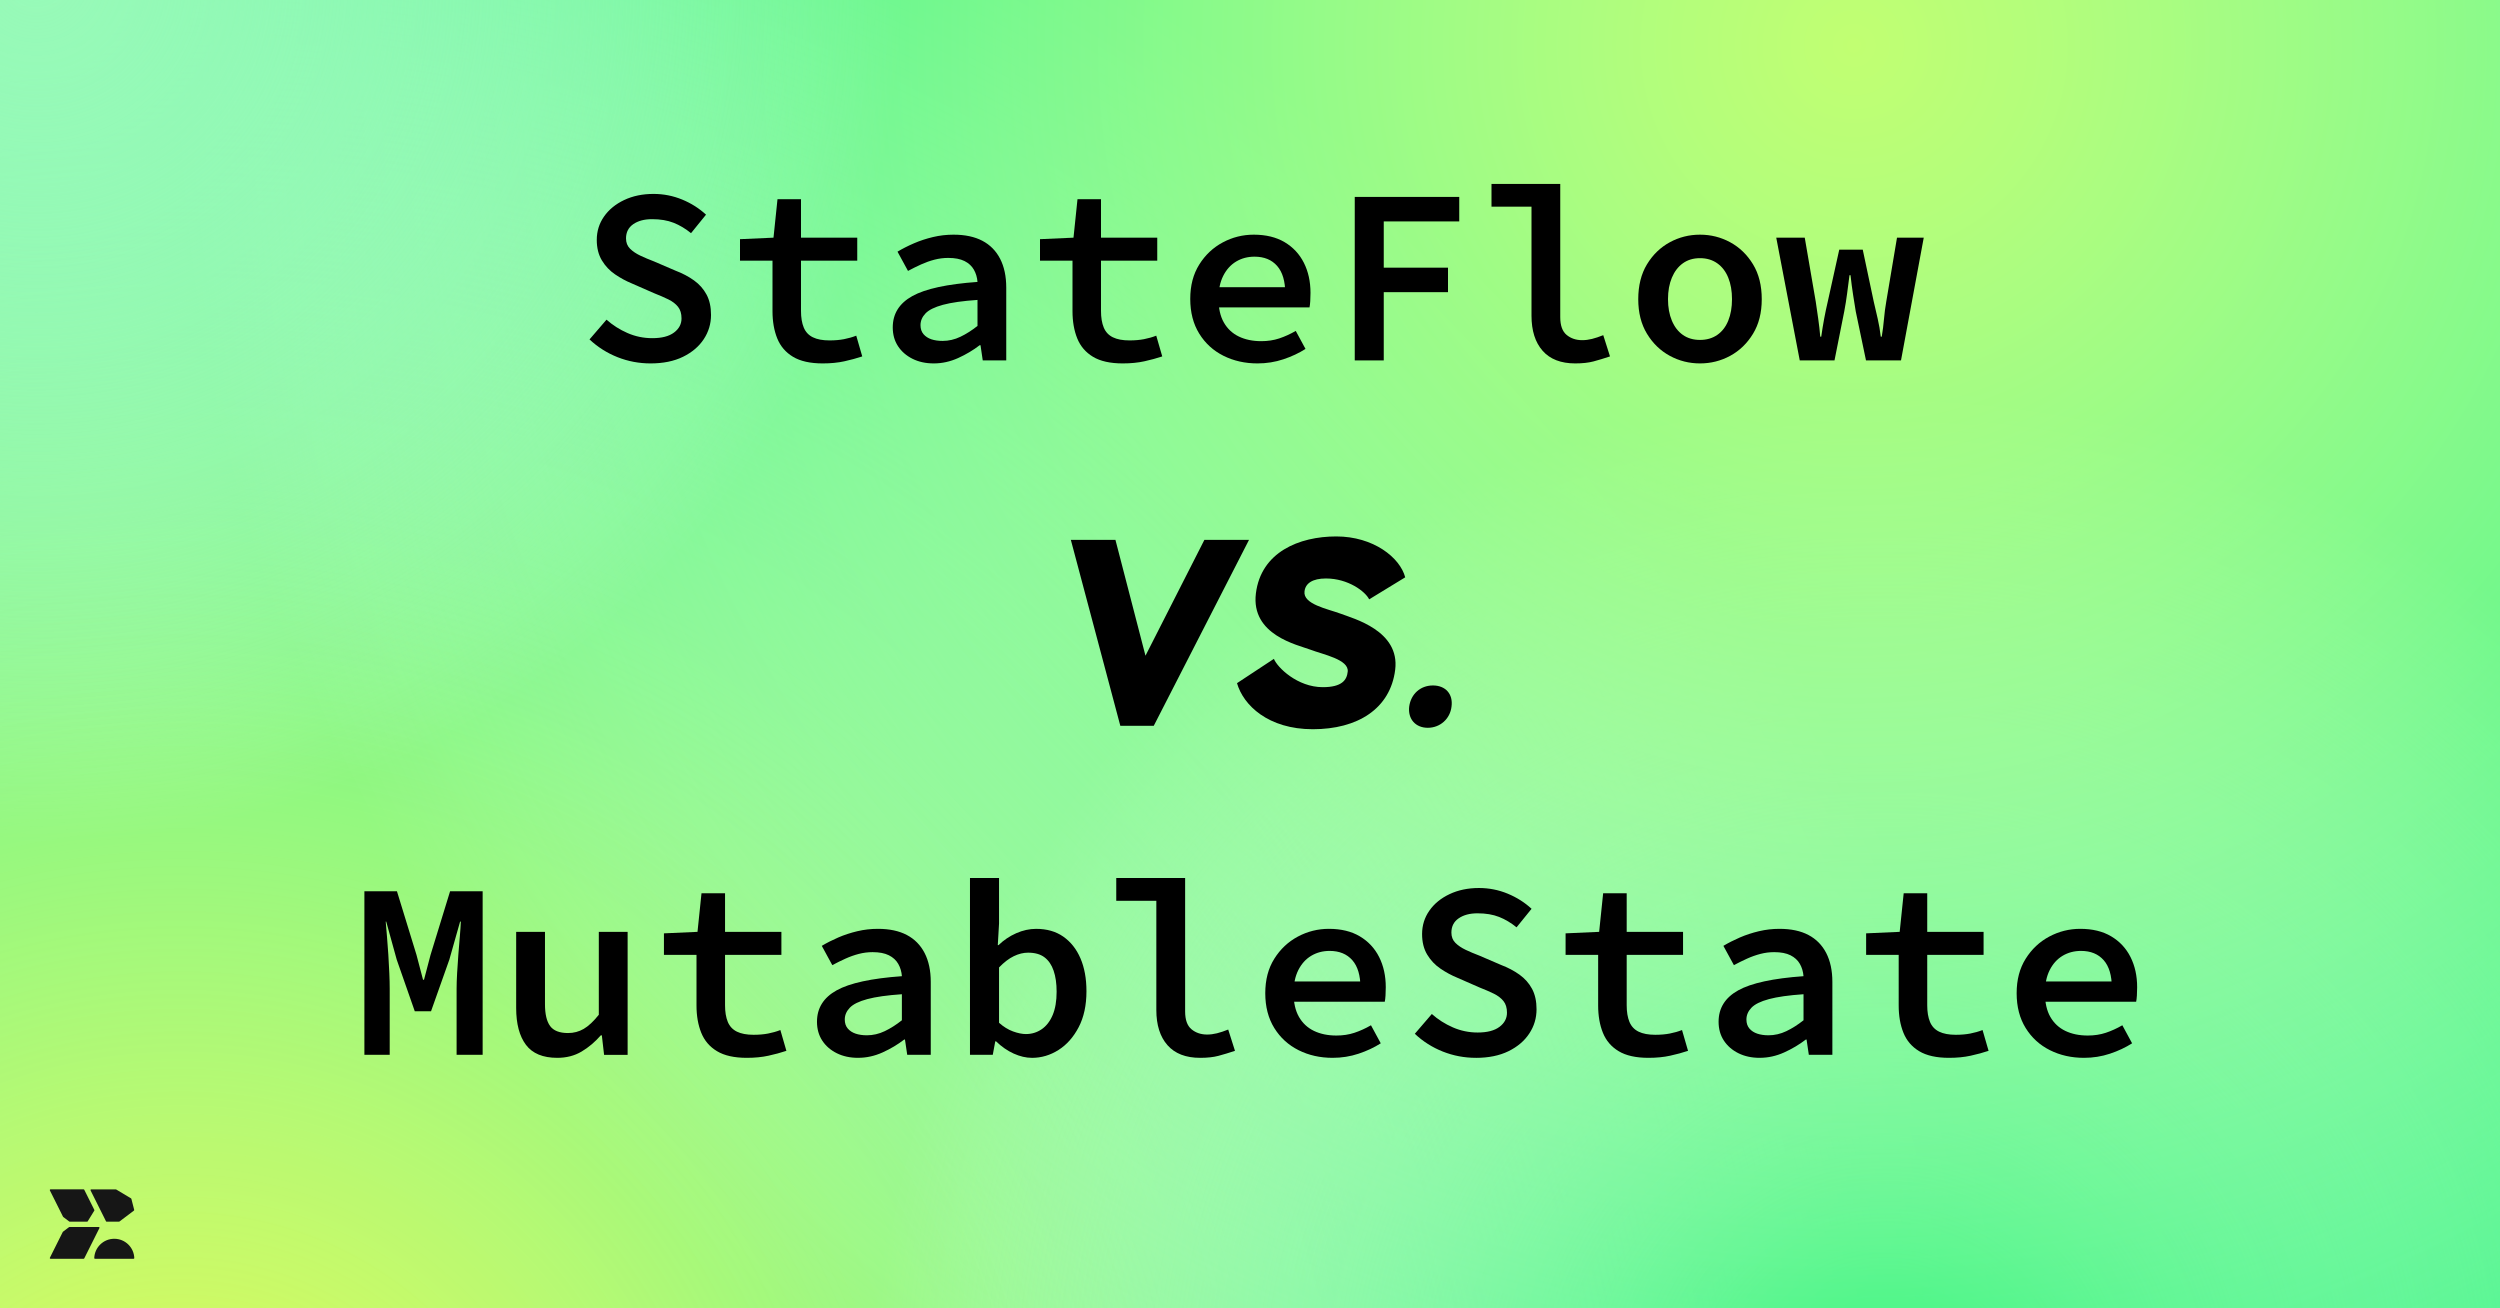 <svg xmlns="http://www.w3.org/2000/svg" xmlns:xlink="http://www.w3.org/1999/xlink" id="Ebene_1" viewBox="0 0 1200 628"><defs><style>.cls-1{fill:#00f15e;}.cls-2{fill:url(#Unbenannter_Verlauf_26);}.cls-3{fill:url(#Unbenannter_Verlauf_27);}.cls-4{fill:url(#Unbenannter_Verlauf_24);}.cls-5{fill:url(#Unbenannter_Verlauf_25);}.cls-6{fill:#161616;}</style><radialGradient id="Unbenannter_Verlauf_26" cx="86.63" cy="758.17" fx="86.63" fy="758.17" r="891.08" gradientUnits="userSpaceOnUse"><stop offset="0" stop-color="#e5fb52"></stop><stop offset=".15" stop-color="#e8fb67" stop-opacity=".88"></stop><stop offset=".47" stop-color="#f0fc9c" stop-opacity=".57"></stop><stop offset=".93" stop-color="#fdfef2" stop-opacity=".07"></stop><stop offset="1" stop-color="#fff" stop-opacity="0"></stop></radialGradient><radialGradient id="Unbenannter_Verlauf_25" cx="905.22" cy="674.82" fx="905.22" fy="674.82" r="487.3" gradientUnits="userSpaceOnUse"><stop offset="0" stop-color="#00f15e"></stop><stop offset=".48" stop-color="#79f7aa" stop-opacity=".52"></stop><stop offset="1" stop-color="#fff" stop-opacity="0"></stop></radialGradient><radialGradient id="Unbenannter_Verlauf_27" cx="890.01" cy="21.79" fx="890.01" fy="21.79" r="805.7" gradientUnits="userSpaceOnUse"><stop offset="0" stop-color="#c1ff72"></stop><stop offset=".13" stop-color="#c7ff80" stop-opacity=".89"></stop><stop offset=".41" stop-color="#d8ffa6" stop-opacity=".62"></stop><stop offset=".82" stop-color="#f2ffe3" stop-opacity=".2"></stop><stop offset="1" stop-color="#fff" stop-opacity="0"></stop></radialGradient><radialGradient id="Unbenannter_Verlauf_24" cx="17.51" cy="-11.3" fx="17.51" fy="-11.3" r="415.68" gradientUnits="userSpaceOnUse"><stop offset="0" stop-color="#98fab8"></stop><stop offset=".2" stop-color="#adfbc7" stop-opacity=".79"></stop><stop offset=".76" stop-color="#e7fdee" stop-opacity=".23"></stop><stop offset="1" stop-color="#fff" stop-opacity="0"></stop></radialGradient></defs><rect class="cls-1" width="1200" height="628"></rect><rect class="cls-2" width="1200" height="628"></rect><rect class="cls-5" width="1200" height="628"></rect><rect class="cls-3" width="1200" height="628"></rect><rect class="cls-4" width="1200" height="628"></rect><path d="M312.25,174.44c-5.52,0-10.8-1-15.84-3-5.04-2-9.52-4.84-13.44-8.52l8.16-9.48c2.96,2.64,6.32,4.78,10.08,6.42,3.76,1.64,7.72,2.46,11.88,2.46,4.56,0,8.04-.9,10.44-2.7,2.4-1.8,3.6-4.06,3.6-6.78,0-2.32-.56-4.18-1.68-5.58-1.12-1.4-2.66-2.58-4.62-3.54-1.96-.96-4.26-1.96-6.9-3l-10.68-4.68c-2.72-1.12-5.38-2.56-7.98-4.32-2.6-1.76-4.72-4-6.36-6.72-1.64-2.72-2.46-6-2.46-9.84,0-4.16,1.16-7.9,3.48-11.22,2.32-3.32,5.54-5.96,9.66-7.92,4.12-1.96,8.82-2.94,14.1-2.94,4.8,0,9.38.9,13.74,2.7,4.36,1.8,8.18,4.22,11.46,7.26l-7.2,8.88c-2.64-2.16-5.42-3.82-8.34-4.98-2.92-1.16-6.38-1.74-10.38-1.74-3.68,0-6.68.8-9,2.4-2.32,1.6-3.48,3.88-3.48,6.84,0,2,.64,3.64,1.92,4.92,1.28,1.28,2.94,2.4,4.98,3.36,2.04.96,4.22,1.88,6.54,2.76l10.32,4.44c3.36,1.28,6.32,2.84,8.88,4.68,2.56,1.84,4.56,4.1,6,6.78,1.44,2.68,2.16,5.94,2.16,9.78,0,4.24-1.16,8.12-3.48,11.64-2.32,3.52-5.64,6.34-9.96,8.46-4.32,2.12-9.52,3.18-15.6,3.18Z"></path><path d="M394.92,174.44c-6,0-10.76-1.06-14.28-3.18-3.52-2.12-6.04-5.06-7.56-8.82-1.52-3.76-2.28-8.12-2.28-13.08v-24.24h-15.6v-10.32l16.08-.72,1.92-18.48h11.28v18.48h27v11.04h-27v24.12c0,3.2.44,5.86,1.32,7.98.88,2.12,2.34,3.68,4.38,4.68,2.04,1,4.7,1.5,7.98,1.5,2.56,0,4.88-.2,6.96-.6,2.08-.4,4.04-.96,5.88-1.68l2.88,9.96c-2.64.88-5.5,1.66-8.58,2.34-3.08.68-6.54,1.02-10.38,1.02Z"></path><path d="M448.2,174.44c-3.84,0-7.24-.74-10.2-2.22-2.96-1.48-5.28-3.5-6.96-6.06-1.68-2.56-2.52-5.56-2.52-9,0-6.56,3.14-11.58,9.42-15.06,6.28-3.48,16.7-5.74,31.26-6.78-.16-2.16-.74-4.12-1.74-5.88-1-1.76-2.5-3.14-4.5-4.14-2-1-4.6-1.5-7.8-1.5-2.24,0-4.44.28-6.6.84-2.16.56-4.3,1.32-6.42,2.28-2.12.96-4.22,2-6.3,3.12l-5.04-9.24c2.4-1.44,5.04-2.78,7.92-4.02,2.88-1.24,5.92-2.24,9.12-3,3.2-.76,6.48-1.14,9.84-1.14,5.52,0,10.14.98,13.86,2.94,3.72,1.96,6.56,4.84,8.52,8.64,1.96,3.8,2.94,8.42,2.94,13.86v34.92h-11.28l-1.08-7.32h-.36c-3.12,2.4-6.58,4.46-10.38,6.18-3.8,1.72-7.7,2.58-11.7,2.58ZM452.4,163.64c2.96,0,5.82-.66,8.58-1.98,2.76-1.32,5.5-3.06,8.22-5.22v-12.48c-7.04.48-12.56,1.26-16.56,2.34-4,1.08-6.8,2.46-8.4,4.14-1.6,1.68-2.4,3.56-2.4,5.64,0,1.76.48,3.2,1.44,4.32.96,1.12,2.22,1.94,3.78,2.46,1.56.52,3.34.78,5.34.78Z"></path><path d="M538.92,174.44c-6,0-10.76-1.06-14.28-3.18-3.52-2.12-6.04-5.06-7.56-8.82-1.52-3.76-2.28-8.12-2.28-13.08v-24.24h-15.6v-10.32l16.08-.72,1.92-18.48h11.28v18.48h27v11.04h-27v24.12c0,3.2.44,5.86,1.32,7.98.88,2.12,2.34,3.68,4.38,4.68,2.04,1,4.7,1.5,7.98,1.5,2.56,0,4.88-.2,6.96-.6,2.08-.4,4.04-.96,5.88-1.68l2.88,9.96c-2.64.88-5.5,1.66-8.58,2.34-3.08.68-6.54,1.02-10.38,1.02Z"></path><path d="M603.6,174.44c-6,0-11.44-1.22-16.32-3.66-4.88-2.44-8.76-5.98-11.64-10.62-2.88-4.64-4.32-10.2-4.32-16.68s1.44-11.9,4.32-16.5c2.88-4.6,6.64-8.14,11.28-10.62,4.64-2.48,9.6-3.72,14.88-3.72,5.84,0,10.78,1.2,14.82,3.6,4.04,2.4,7.12,5.7,9.24,9.9,2.12,4.2,3.18,9.02,3.18,14.46,0,1.36-.04,2.68-.12,3.96-.08,1.28-.2,2.28-.36,3h-47.28v-9.72h38.28l-2.64,3c0-5.84-1.3-10.24-3.9-13.2-2.6-2.96-6.22-4.44-10.86-4.44-3.28,0-6.22.78-8.82,2.34-2.6,1.56-4.66,3.84-6.18,6.84-1.52,3-2.28,6.66-2.28,10.98,0,4.64.86,8.46,2.58,11.46,1.72,3,4.12,5.24,7.2,6.72,3.08,1.48,6.66,2.22,10.74,2.22,3.12,0,6-.44,8.64-1.32,2.64-.88,5.28-2.08,7.92-3.6l4.68,8.64c-3.12,2-6.66,3.66-10.62,4.98-3.96,1.32-8.1,1.98-12.42,1.98Z"></path><path d="M650.28,173v-78.48h50.16v11.76h-36.24v22.2h30.84v11.76h-30.84v32.76h-13.92Z"></path><path d="M756.12,174.44c-6.88,0-12.1-2.02-15.66-6.06-3.56-4.04-5.34-9.66-5.34-16.86v-52.32h-19.2v-10.92h33v63.96c0,4,1.02,6.84,3.06,8.52,2.04,1.68,4.54,2.52,7.5,2.52,1.52,0,3.08-.2,4.68-.6,1.6-.4,3.4-1,5.4-1.8l3.24,10.2c-2.88.96-5.52,1.76-7.92,2.4-2.4.64-5.32.96-8.76.96Z"></path><path d="M816,174.44c-5.2,0-10.04-1.22-14.52-3.66-4.48-2.44-8.12-5.96-10.92-10.56-2.8-4.6-4.2-10.14-4.2-16.62s1.4-12.14,4.2-16.74c2.8-4.6,6.44-8.12,10.92-10.56,4.48-2.44,9.32-3.66,14.52-3.66s10.04,1.22,14.52,3.66c4.48,2.44,8.12,5.96,10.92,10.56,2.8,4.6,4.2,10.18,4.2,16.74s-1.4,12.02-4.2,16.62c-2.8,4.6-6.44,8.12-10.92,10.56-4.48,2.44-9.32,3.66-14.52,3.66ZM816,163.16c3.2,0,5.96-.8,8.28-2.4,2.32-1.6,4.08-3.88,5.28-6.84,1.2-2.96,1.8-6.4,1.8-10.32s-.6-7.36-1.8-10.32c-1.2-2.96-2.96-5.26-5.28-6.9-2.32-1.64-5.08-2.46-8.28-2.46s-5.94.82-8.22,2.46c-2.28,1.64-4.04,3.94-5.28,6.9-1.24,2.96-1.86,6.4-1.86,10.32s.62,7.36,1.86,10.32c1.24,2.96,3,5.24,5.28,6.84,2.28,1.6,5.02,2.4,8.22,2.4Z"></path><path d="M863.88,173l-11.28-58.92h13.68l5.28,30.72c.4,2.72.8,5.48,1.2,8.28.4,2.8.72,5.64.96,8.52h.48c.4-2.88.86-5.72,1.38-8.52.52-2.8,1.1-5.56,1.74-8.28l5.52-24.96h11.28l5.28,24.96c.64,2.72,1.28,5.48,1.92,8.28.64,2.8,1.12,5.64,1.44,8.52h.48c.48-2.88.84-5.72,1.08-8.52.24-2.8.6-5.56,1.08-8.28l5.16-30.72h12.84l-10.92,58.92h-16.8l-4.92-23.52c-.4-2.4-.82-5.02-1.26-7.86-.44-2.84-.86-6.02-1.26-9.54h-.48c-.4,3.04-.78,5.96-1.14,8.76-.36,2.8-.82,5.68-1.38,8.64l-4.68,23.52h-16.68Z"></path><path d="M513.99,259.13h21.42l14.42,55.61,28.28-55.61h21.42l-45.72,89.24h-16.06l-23.75-89.24Z"></path><path d="M593.76,327.92l17.71-11.67c1.65,4.12,11.26,13.59,23.48,13.59,9.2,0,11.53-3.43,11.95-7.41.69-5.9-11.81-8.24-17.85-10.57-6.18-2.33-28.69-7-26.22-27.05,2.47-19.77,20.73-27.32,38.58-27.32s30.62,10.16,33.09,19.63l-17.3,10.57c-1.79-3.71-10.02-10.02-20.73-10.02-6.45,0-9.88,2.33-10.3,6.18-.82,6.18,10.98,8.38,17.3,10.71,6.04,2.33,28.56,8.1,26.22,26.91-2.33,18.81-18.12,28.56-39.54,28.56s-33.36-11.53-36.38-22.1Z"></path><path d="M676.41,339.18c.82-6.04,5.36-10.16,11.4-10.16s9.75,4.12,8.92,10.16c-.69,5.9-5.49,10.16-11.4,10.16s-9.61-4.26-8.92-10.16Z"></path><path d="M174.91,506.32v-78.5h15.63l9.38,30.54,3.13,11.9h.48l3.13-11.9,9.38-30.54h15.63v78.5h-12.5v-31.62c0-2.16.08-4.67.24-7.51.16-2.84.36-5.83.6-8.96.24-3.13.48-6.07.72-8.84.24-2.77.4-5.11.48-7.03h-.36l-5.17,18.27-8.78,24.77h-7.81l-8.66-24.77-5.05-18.27h-.24c.16,1.92.36,4.27.6,7.03.24,2.76.46,5.71.66,8.84.2,3.13.36,6.11.48,8.96.12,2.85.18,5.35.18,7.51v31.62h-12.14Z"></path><path d="M267.48,507.76c-6.89,0-11.9-2.08-15.03-6.25-3.13-4.17-4.69-10.06-4.69-17.67v-36.55h13.83v34.74c0,4.73.82,8.22,2.46,10.46,1.64,2.24,4.51,3.37,8.6,3.37,2.72,0,5.23-.66,7.51-1.98,2.28-1.32,4.71-3.59,7.27-6.79v-39.79h13.83v59.03h-11.3l-1.08-9.38h-.48c-2.81,3.21-5.89,5.81-9.26,7.81-3.37,2-7.25,3-11.66,3Z"></path><path d="M358.48,507.76c-6.01,0-10.78-1.06-14.31-3.19-3.53-2.12-6.05-5.07-7.57-8.84-1.52-3.77-2.28-8.13-2.28-13.1v-24.28h-15.63v-10.34l16.11-.72,1.92-18.51h11.3v18.51h27.05v11.06h-27.05v24.16c0,3.21.44,5.87,1.32,8,.88,2.12,2.34,3.69,4.39,4.69,2.04,1,4.71,1.5,7.99,1.5,2.56,0,4.89-.2,6.97-.6,2.08-.4,4.05-.96,5.89-1.68l2.89,9.98c-2.65.88-5.51,1.67-8.6,2.34-3.09.68-6.55,1.02-10.4,1.02Z"></path><path d="M411.86,507.76c-3.85,0-7.25-.74-10.22-2.22-2.97-1.48-5.29-3.5-6.97-6.07-1.68-2.56-2.52-5.57-2.52-9.02,0-6.57,3.14-11.6,9.44-15.09,6.29-3.49,16.73-5.75,31.32-6.79-.16-2.16-.74-4.13-1.74-5.89-1-1.76-2.51-3.14-4.51-4.15-2-1-4.61-1.5-7.81-1.5-2.24,0-4.45.28-6.61.84-2.16.56-4.31,1.32-6.43,2.28-2.12.96-4.23,2-6.31,3.12l-5.05-9.26c2.4-1.44,5.05-2.78,7.93-4.03,2.89-1.24,5.93-2.24,9.14-3,3.2-.76,6.49-1.14,9.86-1.14,5.53,0,10.16.98,13.89,2.95,3.73,1.96,6.57,4.85,8.54,8.66,1.96,3.81,2.95,8.44,2.95,13.88v34.98h-11.3l-1.08-7.33h-.36c-3.13,2.4-6.59,4.47-10.4,6.19-3.81,1.72-7.71,2.58-11.72,2.58ZM416.07,496.94c2.96,0,5.83-.66,8.6-1.98,2.77-1.32,5.51-3.07,8.23-5.23v-12.5c-7.05.48-12.58,1.26-16.59,2.34-4.01,1.08-6.81,2.46-8.42,4.15-1.6,1.68-2.4,3.57-2.4,5.65,0,1.76.48,3.21,1.44,4.33.96,1.12,2.22,1.94,3.79,2.46,1.56.52,3.35.78,5.35.78Z"></path><path d="M495.29,507.76c-2.81,0-5.71-.68-8.72-2.04-3.01-1.36-5.83-3.32-8.48-5.89h-.36l-1.2,6.49h-10.94v-84.88h13.95v21.88l-.6,10.34h.36c2.48-2.4,5.31-4.31,8.48-5.71,3.17-1.4,6.35-2.1,9.56-2.1,5.13,0,9.48,1.24,13.04,3.73,3.56,2.49,6.31,5.95,8.23,10.4,1.92,4.45,2.89,9.72,2.89,15.81,0,6.73-1.24,12.48-3.73,17.25-2.49,4.77-5.71,8.42-9.68,10.94-3.97,2.53-8.24,3.79-12.8,3.79ZM492.52,496.34c2.72,0,5.21-.76,7.45-2.28,2.24-1.52,4.01-3.79,5.29-6.79,1.28-3.01,1.92-6.75,1.92-11.24,0-3.93-.48-7.29-1.44-10.1-.96-2.8-2.43-4.95-4.39-6.43-1.96-1.48-4.59-2.22-7.87-2.22-2.24,0-4.53.56-6.85,1.68-2.33,1.12-4.69,2.93-7.09,5.41v26.57c2.16,1.92,4.41,3.31,6.73,4.15,2.32.84,4.41,1.26,6.25,1.26Z"></path><path d="M576.08,507.76c-6.89,0-12.12-2.02-15.69-6.07-3.57-4.05-5.35-9.68-5.35-16.89v-52.42h-19.24v-10.94h33.06v64.08c0,4.01,1.02,6.85,3.07,8.54,2.04,1.68,4.55,2.52,7.51,2.52,1.52,0,3.08-.2,4.69-.6,1.6-.4,3.41-1,5.41-1.8l3.25,10.22c-2.89.96-5.53,1.76-7.93,2.4-2.4.64-5.33.96-8.78.96Z"></path><path d="M639.67,507.76c-6.01,0-11.46-1.22-16.35-3.67s-8.78-5.99-11.66-10.64c-2.88-4.65-4.33-10.22-4.33-16.71s1.44-11.92,4.33-16.53c2.89-4.61,6.65-8.15,11.3-10.64,4.65-2.48,9.62-3.73,14.91-3.73,5.85,0,10.8,1.2,14.85,3.61,4.04,2.4,7.13,5.71,9.26,9.92,2.12,4.21,3.19,9.04,3.19,14.49,0,1.36-.04,2.69-.12,3.97-.08,1.28-.2,2.28-.36,3.01h-47.37v-9.74h38.35l-2.65,3.01c0-5.85-1.3-10.26-3.91-13.22-2.61-2.96-6.23-4.45-10.88-4.45-3.29,0-6.23.78-8.84,2.34-2.61,1.56-4.67,3.85-6.19,6.85-1.52,3-2.28,6.67-2.28,11,0,4.65.86,8.48,2.58,11.48,1.72,3,4.13,5.25,7.21,6.73,3.09,1.48,6.67,2.22,10.76,2.22,3.13,0,6.01-.44,8.66-1.32,2.64-.88,5.29-2.08,7.94-3.61l4.69,8.66c-3.12,2-6.67,3.67-10.64,4.99s-8.12,1.98-12.44,1.98Z"></path><path d="M708.44,507.76c-5.53,0-10.82-1-15.87-3-5.05-2-9.54-4.85-13.46-8.54l8.17-9.5c2.96,2.64,6.33,4.79,10.1,6.43,3.77,1.64,7.73,2.46,11.9,2.46,4.57,0,8.05-.9,10.46-2.71,2.4-1.8,3.61-4.07,3.61-6.79,0-2.32-.56-4.19-1.68-5.59-1.12-1.4-2.67-2.58-4.63-3.55-1.96-.96-4.27-1.96-6.91-3l-10.7-4.69c-2.73-1.12-5.39-2.56-8-4.33-2.61-1.76-4.73-4.01-6.37-6.73-1.64-2.72-2.46-6.01-2.46-9.86,0-4.17,1.16-7.91,3.49-11.24,2.32-3.33,5.55-5.97,9.68-7.93,4.13-1.96,8.84-2.95,14.13-2.95,4.81,0,9.4.9,13.77,2.71,4.37,1.8,8.19,4.23,11.48,7.27l-7.21,8.9c-2.64-2.16-5.43-3.83-8.36-4.99-2.93-1.16-6.39-1.74-10.4-1.74-3.69,0-6.69.8-9.02,2.41-2.33,1.6-3.49,3.89-3.49,6.85,0,2,.64,3.65,1.92,4.93,1.28,1.28,2.95,2.4,4.99,3.37s4.23,1.88,6.55,2.76l10.34,4.45c3.37,1.28,6.33,2.85,8.9,4.69,2.56,1.84,4.57,4.11,6.01,6.79,1.44,2.69,2.16,5.95,2.16,9.8,0,4.25-1.16,8.14-3.49,11.66-2.33,3.53-5.65,6.35-9.98,8.48-4.33,2.12-9.54,3.19-15.63,3.19Z"></path><path d="M791.27,507.76c-6.01,0-10.78-1.06-14.31-3.19-3.53-2.12-6.05-5.07-7.57-8.84-1.52-3.77-2.28-8.13-2.28-13.1v-24.28h-15.63v-10.34l16.11-.72,1.92-18.51h11.3v18.51h27.05v11.06h-27.05v24.16c0,3.21.44,5.87,1.32,8,.88,2.12,2.34,3.69,4.39,4.69,2.04,1,4.71,1.5,7.99,1.5,2.56,0,4.89-.2,6.97-.6,2.08-.4,4.05-.96,5.89-1.68l2.89,9.98c-2.64.88-5.51,1.67-8.6,2.34-3.09.68-6.55,1.02-10.4,1.02Z"></path><path d="M844.64,507.76c-3.85,0-7.25-.74-10.22-2.22-2.97-1.48-5.29-3.5-6.97-6.07-1.68-2.56-2.53-5.57-2.53-9.02,0-6.57,3.14-11.6,9.44-15.09,6.29-3.49,16.73-5.75,31.32-6.79-.16-2.16-.74-4.13-1.74-5.89-1-1.76-2.51-3.14-4.51-4.15-2-1-4.61-1.5-7.81-1.5-2.25,0-4.45.28-6.61.84-2.16.56-4.31,1.32-6.43,2.28-2.12.96-4.23,2-6.31,3.12l-5.05-9.26c2.41-1.44,5.05-2.78,7.93-4.03,2.89-1.24,5.93-2.24,9.14-3,3.21-.76,6.49-1.14,9.86-1.14,5.53,0,10.16.98,13.89,2.95,3.73,1.96,6.57,4.85,8.54,8.66,1.96,3.81,2.95,8.44,2.95,13.88v34.98h-11.3l-1.08-7.33h-.36c-3.13,2.4-6.59,4.47-10.4,6.19-3.81,1.72-7.71,2.58-11.72,2.58ZM848.85,496.94c2.96,0,5.83-.66,8.6-1.98,2.77-1.32,5.51-3.07,8.24-5.23v-12.5c-7.05.48-12.58,1.26-16.59,2.34-4.01,1.08-6.81,2.46-8.42,4.15-1.6,1.68-2.4,3.57-2.4,5.65,0,1.76.48,3.21,1.44,4.33.96,1.12,2.22,1.94,3.79,2.46,1.56.52,3.35.78,5.35.78Z"></path><path d="M935.53,507.76c-6.01,0-10.78-1.06-14.31-3.19-3.53-2.12-6.05-5.07-7.57-8.84-1.52-3.77-2.28-8.13-2.28-13.1v-24.28h-15.63v-10.34l16.11-.72,1.92-18.51h11.3v18.51h27.05v11.06h-27.05v24.16c0,3.21.44,5.87,1.32,8,.88,2.12,2.34,3.69,4.39,4.69,2.04,1,4.71,1.5,7.99,1.5,2.56,0,4.89-.2,6.97-.6,2.08-.4,4.05-.96,5.89-1.68l2.89,9.98c-2.64.88-5.51,1.67-8.6,2.34-3.09.68-6.55,1.02-10.4,1.02Z"></path><path d="M1000.33,507.76c-6.01,0-11.46-1.22-16.35-3.67-4.89-2.44-8.78-5.99-11.66-10.64-2.88-4.65-4.33-10.22-4.33-16.71s1.44-11.92,4.33-16.53c2.89-4.61,6.65-8.15,11.3-10.64,4.65-2.48,9.62-3.73,14.91-3.73,5.85,0,10.8,1.2,14.85,3.61,4.05,2.4,7.13,5.71,9.26,9.92,2.12,4.21,3.19,9.04,3.19,14.49,0,1.36-.04,2.69-.12,3.97-.08,1.28-.2,2.28-.36,3.01h-47.37v-9.74h38.35l-2.65,3.01c0-5.85-1.3-10.26-3.91-13.22-2.61-2.96-6.23-4.45-10.88-4.45-3.29,0-6.23.78-8.84,2.34-2.61,1.56-4.67,3.85-6.19,6.85-1.52,3-2.28,6.67-2.28,11,0,4.65.86,8.48,2.58,11.48,1.72,3,4.13,5.25,7.21,6.73,3.08,1.48,6.67,2.22,10.76,2.22,3.13,0,6.01-.44,8.66-1.32,2.64-.88,5.29-2.08,7.93-3.61l4.69,8.66c-3.13,2-6.67,3.67-10.64,4.99-3.97,1.32-8.11,1.98-12.44,1.98Z"></path><g id="Camada_2"><g id="Camada_1-2"><path class="cls-6" d="M45.27,581.09l-3.18,5.15c-.06.1-.17.16-.28.16h-8.37c-.07,0-.14-.02-.2-.07l-2.89-2.19s-.07-.07-.1-.12l-6.32-12.64c-.08-.16-.02-.36.15-.45.05-.02.1-.04.15-.04h15.91c.13,0,.24.07.3.18l4.84,9.68c.05.1.05.23-.01.32Z"></path><path class="cls-6" d="M47.73,589.46l-7.29,14.57c-.06.11-.17.18-.3.18h-15.91c-.18,0-.33-.15-.33-.33,0-.05.01-.1.04-.15l6.19-12.38s.06-.09.1-.12l2.89-2.19c.06-.04.13-.07.2-.07h14.12c.18,0,.33.15.33.33,0,.05-.01.1-.03.15Z"></path><path class="cls-6" d="M64.3,581.07l-6.98,5.27c-.06.04-.13.07-.2.07h-5.93c-.13,0-.24-.07-.3-.18l-7.42-14.84c-.08-.16-.02-.36.15-.45.05-.02.1-.04.15-.04h11.83c.06,0,.12.02.17.05l7.14,4.27c.08.05.13.12.15.2l1.35,5.3c.03.13-.02.27-.12.35Z"></path><path class="cls-6" d="M64.13,604.22c.19,0,.34-.15.33-.34-.18-5.15-4.41-9.27-9.61-9.27s-9.43,4.12-9.61,9.27c0,.19.15.34.33.34h18.55Z"></path></g></g></svg>